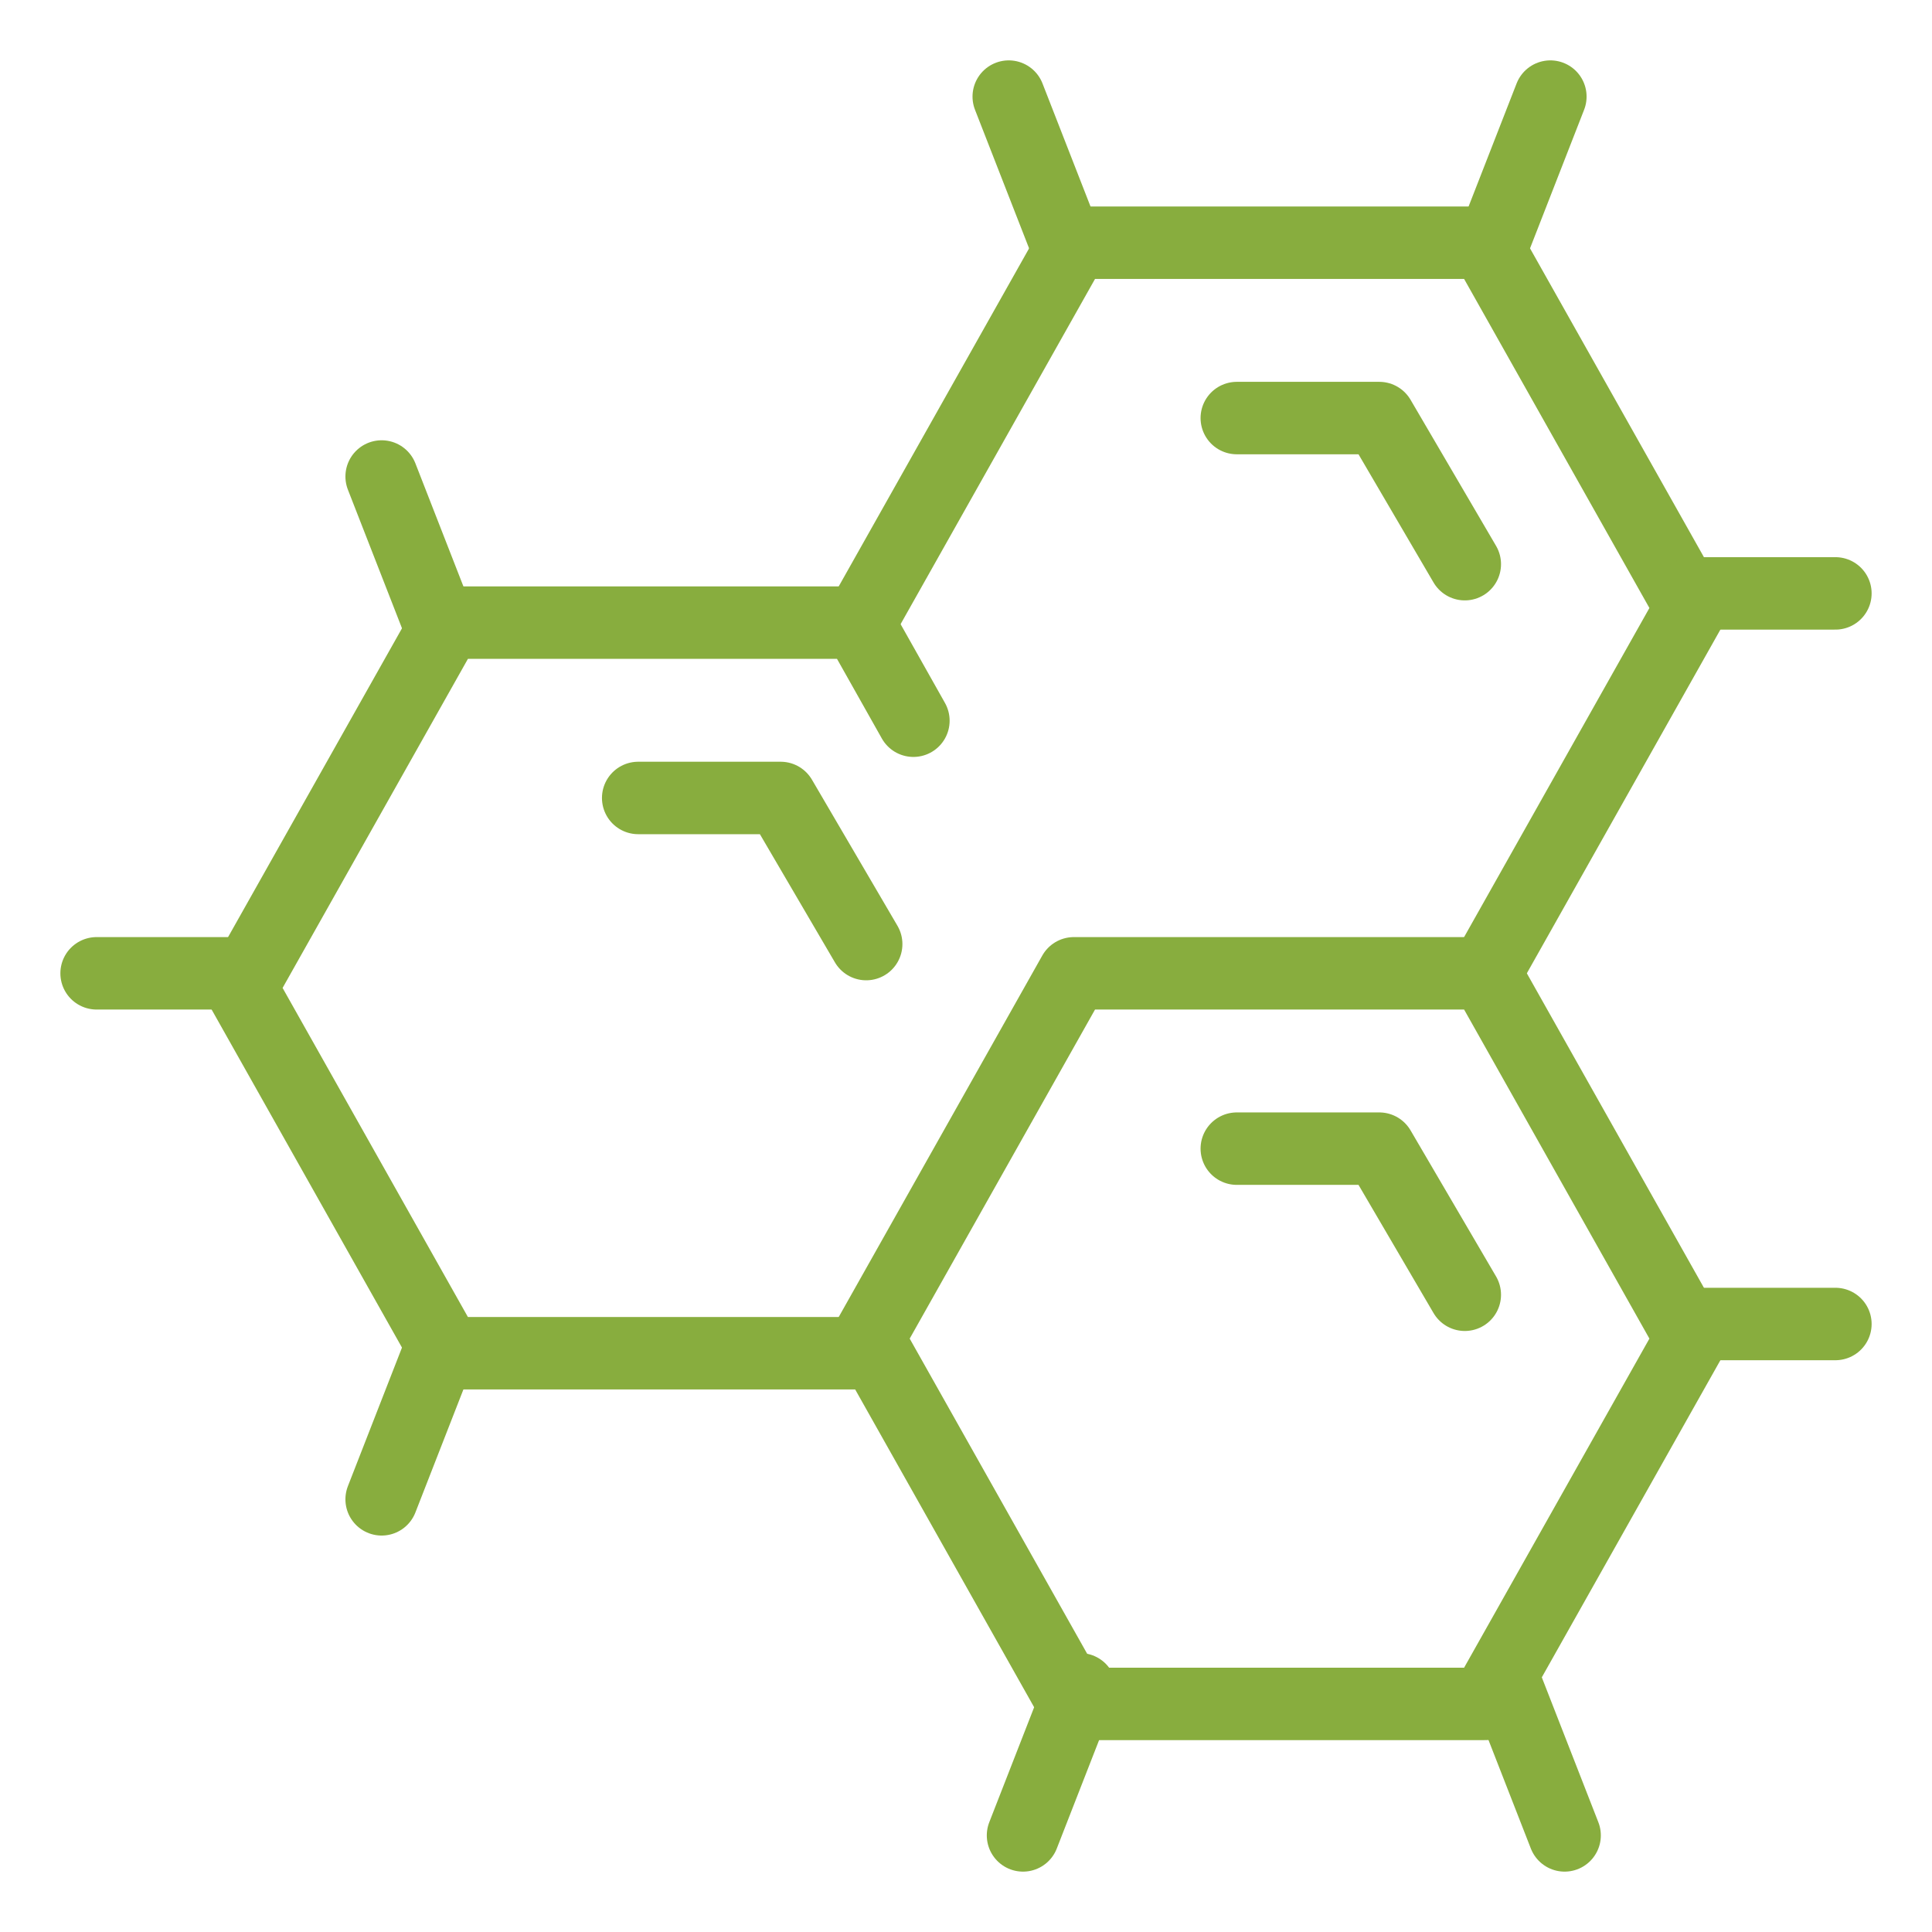 <svg xmlns="http://www.w3.org/2000/svg" width="80" height="80" viewBox="0 0 80 80">
    <defs>
        <style>
            .prefix__cls-1{fill:none;stroke-linecap:round;stroke-linejoin:round;stroke-width:3px;stroke:#88ad3e}
        </style>
    </defs>
    <g id="prefix__icon" transform="translate(-920 -2261)">
        <g id="prefix__구성_요소_276_1" data-name="구성 요소 276 – 1" transform="translate(924 2265)">
            <path id="prefix__패스_469" d="M60.121 45.752l8.518-15.126L60.121 15.5H43.085l-8.519 15.126" class="prefix__cls-1" data-name="패스 469" transform="translate(-2.619 -9.45)"/>
            <path id="prefix__패스_470" d="M60.121 40.5H43.085l-8.519 15.126 8.518 15.126h17.037l8.518-15.126z" class="prefix__cls-1" data-name="패스 470" transform="translate(-2.619 -4.197)"/>
            <path id="prefix__패스_471" d="M40.408 32.561L38.121 28.5H21.085l-8.519 15.126 8.518 15.126h17.037" class="prefix__cls-1" data-name="패스 471" transform="translate(-6.586 -6.718)"/>
            <path id="prefix__패스_473" d="M47.5 21.5h5.9l3.541 6.05" class="prefix__cls-1" data-name="패스 473" transform="translate(-.287 -8.189)"/>
            <path id="prefix__패스_474" d="M47.5 46.5h5.9l3.541 6.05" class="prefix__cls-1" data-name="패스 474" transform="translate(-.287 -2.937)"/>
            <path id="prefix__선_27" d="M0 0L5.902 0" class="prefix__cls-1" data-name="선 27" transform="translate(66.098 20.571)"/>
            <path id="prefix__선_28" d="M0 6.05L2.361 0" class="prefix__cls-1" data-name="선 28" transform="translate(57.836)"/>
            <path id="prefix__선_29" d="M2.361 6.05L0 0" class="prefix__cls-1" data-name="선 29" transform="translate(37.77)"/>
            <path id="prefix__선_30" d="M0 0L5.902 0" class="prefix__cls-1" data-name="선 30" transform="translate(66.098 50.824)"/>
            <path id="prefix__선_31" d="M5.902 0L0 0" class="prefix__cls-1" data-name="선 31" transform="translate(0 36.303)"/>
            <path id="prefix__선_32" d="M2.361 6.05L0 0" class="prefix__cls-1" data-name="선 32" transform="translate(11.803 15.731)"/>
            <path id="prefix__선_33" d="M2.361 0L0 6.05" class="prefix__cls-1" data-name="선 33" transform="translate(11.803 52.034)"/>
            <path id="prefix__선_34" d="M2.361 0L0 6.05" class="prefix__cls-1" data-name="선 34" transform="translate(38.361 65.95)"/>
            <path id="prefix__선_35" d="M0 0L2.361 6.05" class="prefix__cls-1" data-name="선 35" transform="translate(58.426 65.95)"/>
            <path id="prefix__패스_476" d="M26.5 34.5h5.9l3.541 6.05" class="prefix__cls-1" data-name="패스 476" transform="translate(-4.074 -5.458)"/>
        </g>
    </g>
</svg>
